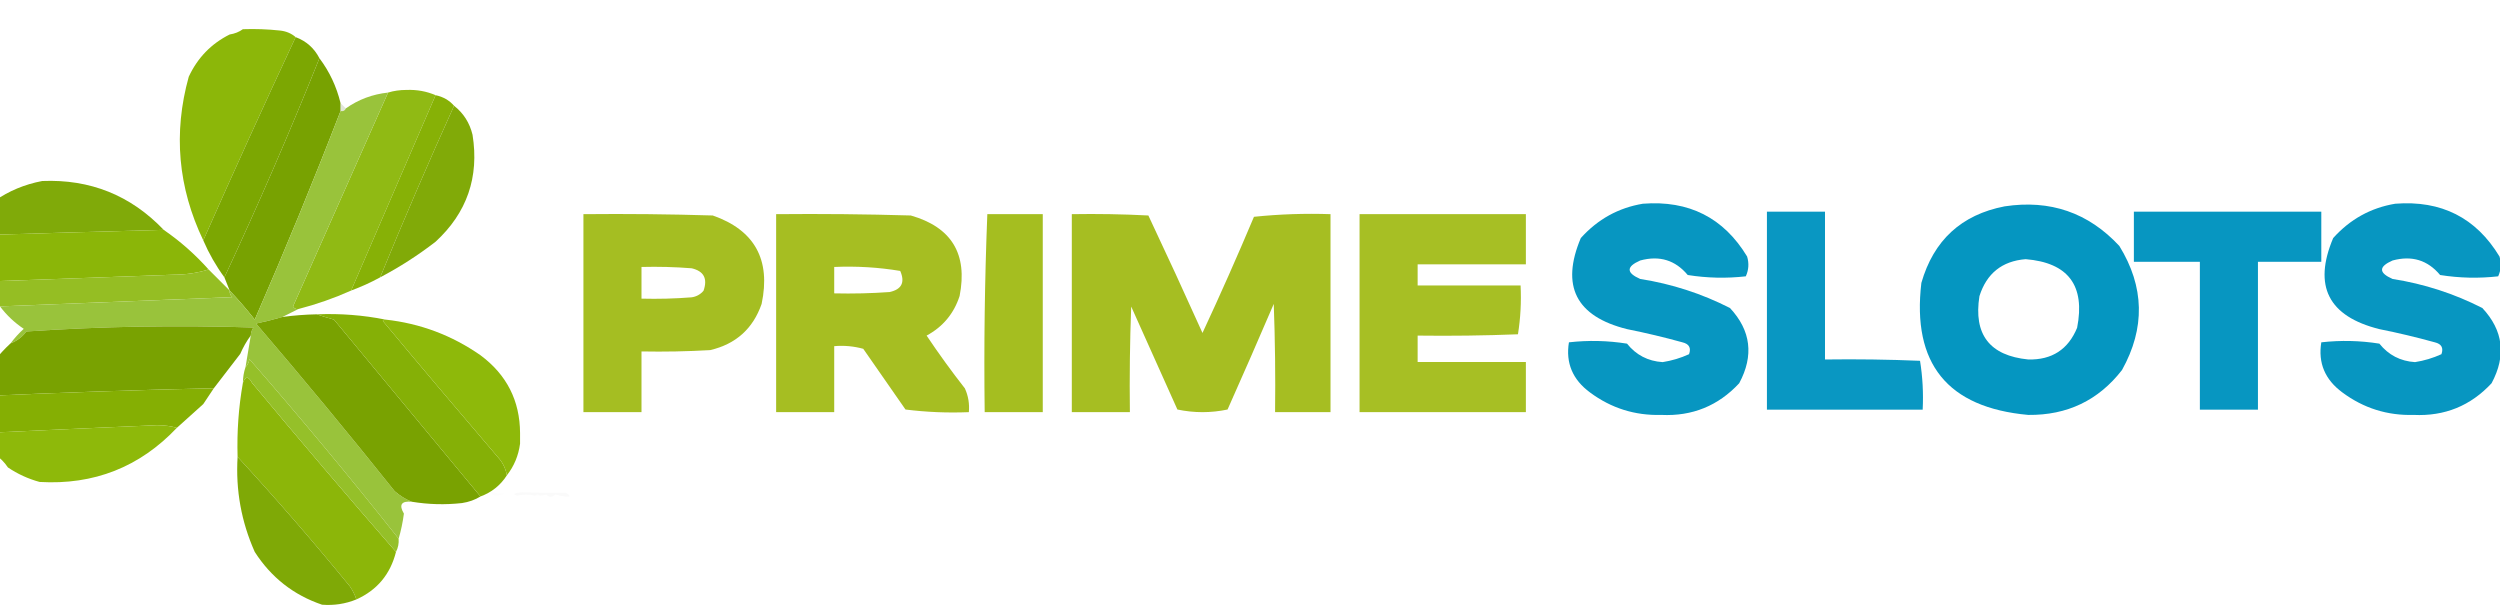 <svg width="947" height="229" viewBox="0 0 947 229" fill="none" xmlns="http://www.w3.org/2000/svg">
<g clip-path="url(#clip0_2530_831)">
<path opacity="0.01" fill-rule="evenodd" clip-rule="evenodd" d="M117.397 186.055C119.112 186.223 119.391 186.505 118.233 186.901C117.456 186.65 117.177 186.368 117.397 186.055Z" fill="black"/>
<path opacity="0.01" fill-rule="evenodd" clip-rule="evenodd" d="M122.417 186.055C123.701 186.339 124.816 186.692 125.763 187.113C123.151 187.193 122.035 186.84 122.417 186.055Z" fill="black"/>
<path opacity="0.02" fill-rule="evenodd" clip-rule="evenodd" d="M144.17 185.207C146.928 185.762 149.715 186.326 152.537 186.9C148.074 187.116 143.053 187.187 137.477 187.112C136.919 186.971 136.361 186.83 135.803 186.689C139.787 186.594 142.576 186.1 144.17 185.207Z" fill="#202020"/>
<path opacity="0.01" fill-rule="evenodd" clip-rule="evenodd" d="M157.557 187.325C156.713 185.768 158.387 185.697 162.577 187.113C160.99 187.317 159.317 187.388 157.557 187.325Z" fill="#090909"/>
<path opacity="0.01" fill-rule="evenodd" clip-rule="evenodd" d="M165.923 186.477C168.576 186.689 169.412 187.112 168.433 187.747C167.317 187.182 166.203 187.182 165.087 187.747C164.3 187.291 164.58 186.867 165.923 186.477Z" fill="black"/>
<path opacity="0.01" fill-rule="evenodd" clip-rule="evenodd" d="M182.657 186.055C184.827 186.626 184.548 187.19 181.82 187.748C178.358 187.425 174.732 187.213 170.943 187.113C171.78 186.901 172.617 186.69 173.453 186.478C176.243 186.619 179.031 186.76 181.82 186.901C182.596 186.65 182.876 186.368 182.657 186.055Z" fill="#060606"/>
<path opacity="0.01" fill-rule="evenodd" clip-rule="evenodd" d="M186.003 186.055C187.205 186.794 188.878 187.076 191.023 186.901C190.466 187.325 189.35 187.607 187.677 187.748C186.122 187.245 185.565 186.68 186.003 186.055Z" fill="#1B1F1F"/>
<path opacity="0.02" fill-rule="evenodd" clip-rule="evenodd" d="M204.41 187.747C203.853 187.182 203.294 187.182 202.737 187.747C200.292 187.244 198.06 187.244 196.043 187.747C193.973 187.22 194.531 186.797 197.717 186.477C203.255 186.682 208.833 186.752 214.45 186.688C217.01 188.398 215.615 188.609 210.267 187.323C209.151 188.452 208.036 188.452 206.92 187.323C206.279 187.559 205.442 187.7 204.41 187.747Z" fill="#1C1C1C"/>
<path opacity="0.01" fill-rule="evenodd" clip-rule="evenodd" d="M130.783 187.324C133.014 187.608 133.014 187.608 130.783 187.324V187.324Z" fill="black"/>
<path opacity="0.01" fill-rule="evenodd" clip-rule="evenodd" d="M157.557 187.324C156.441 187.608 156.441 187.608 157.557 187.324V187.324Z" fill="black"/>
<path opacity="0.01" fill-rule="evenodd" clip-rule="evenodd" d="M177.637 187.75C179.867 188.034 179.867 188.034 177.637 187.75V187.75Z" fill="black"/>
<path opacity="0.01" fill-rule="evenodd" clip-rule="evenodd" d="M196.043 187.75C198.274 188.034 198.274 188.034 196.043 187.75V187.75Z" fill="black"/>
<path opacity="0.01" fill-rule="evenodd" clip-rule="evenodd" d="M202.737 187.75C203.294 187.75 203.853 187.75 204.41 187.75C204.101 188.035 203.542 188.035 202.737 187.75Z" fill="black"/>
<path opacity="0.998" fill-rule="evenodd" clip-rule="evenodd" d="M92 11.062C96.679 10.896 101.345 11.063 106 11.562C108.352 11.802 110.352 12.635 112 14.062C100.059 39.61 88.392 65.276 77 91.062C67.418 71.036 65.584 50.37 71.5 29.062C74.855 21.875 80.022 16.541 87 13.062C88.903 12.766 90.57 12.099 92 11.062Z" fill="#8CB709"/>
<path opacity="0.995" fill-rule="evenodd" clip-rule="evenodd" d="M112 14.062C116.031 15.576 119.031 18.244 121 22.062C109.78 50.053 97.78 77.719 85 105.062C81.843 100.757 79.176 96.091 77 91.062C88.393 65.276 100.059 39.611 112 14.062Z" fill="#7CA702"/>
<path opacity="0.998" fill-rule="evenodd" clip-rule="evenodd" d="M121 22.062C124.802 27.104 127.468 32.77 129 39.062C129 40.062 129 41.062 129 42.062C118.732 68.603 107.899 94.936 96.5 121.062C93.468 117.203 90.302 113.536 87 110.062C86.333 108.396 85.667 106.729 85 105.062C97.78 77.719 109.78 50.053 121 22.062Z" fill="#78A201"/>
<path opacity="0.997" fill-rule="evenodd" clip-rule="evenodd" d="M165 36.064C154.333 60.731 143.667 85.397 133 110.064C126.54 112.959 119.874 115.293 113 117.064C112.124 117.195 111.457 116.862 111 116.064C123.007 89.035 135.007 62.035 147 35.064C149.141 34.401 151.475 34.067 154 34.064C157.947 33.927 161.614 34.594 165 36.064Z" fill="#90BA14"/>
<path opacity="0.995" fill-rule="evenodd" clip-rule="evenodd" d="M165 36.062C167.831 36.642 170.164 37.974 172 40.062C162.276 61.572 152.942 83.239 144 105.062C140.452 107.004 136.786 108.67 133 110.062C143.667 85.395 154.333 60.73 165 36.062Z" fill="#87B106"/>
<path opacity="0.991" fill-rule="evenodd" clip-rule="evenodd" d="M172 40.062C175.578 42.873 177.911 46.541 179 51.062C181.564 67.094 176.897 80.594 165 91.562C158.385 96.68 151.385 101.181 144 105.062C152.942 83.239 162.276 61.572 172 40.062Z" fill="#80A907"/>
<path opacity="0.4" fill-rule="evenodd" clip-rule="evenodd" d="M129 39.062C129.667 39.73 130.333 40.395 131 41.062C130.658 41.901 129.992 42.234 129 42.062C129 41.062 129 40.062 129 39.062Z" fill="#B4C09F"/>
<path opacity="0.997" fill-rule="evenodd" clip-rule="evenodd" d="M62 87.064C38.998 87.681 15.998 88.348 -7 89.064C-7 86.397 -7 83.731 -7 81.064C-5.561 79.204 -3.895 77.537 -2 76.064C3.391 72.316 9.391 69.816 16 68.564C34.171 67.821 49.504 73.987 62 87.064Z" fill="#80AA09"/>
<path fill-rule="evenodd" clip-rule="evenodd" d="M62 87.062C68.239 91.359 73.906 96.359 79 102.062C74.886 103.389 70.386 104.056 65.5 104.062C42.668 104.92 19.834 105.753 -3 106.562C-4.237 106.795 -5.237 107.295 -6 108.062C-6.333 108.062 -6.667 108.062 -7 108.062C-7 101.729 -7 95.395 -7 89.062C15.998 88.347 38.998 87.68 62 87.062Z" fill="#8BB608"/>
<path opacity="0.99" fill-rule="evenodd" clip-rule="evenodd" d="M79 102.062C81.667 104.73 84.333 107.396 87 110.062C86.914 111.059 87.248 111.892 88 112.562C58.661 113.717 29.328 114.884 0 116.062C-2.961 114.151 -4.961 111.483 -6 108.062C-5.237 107.294 -4.237 106.794 -3 106.562C19.834 105.753 42.668 104.921 65.5 104.062C70.386 104.056 74.886 103.388 79 102.062Z" fill="#94BE22"/>
<path opacity="0.997" fill-rule="evenodd" clip-rule="evenodd" d="M147 35.062C135.007 62.033 123.007 89.034 111 116.062C111.457 116.86 112.124 117.193 113 117.062C111 118.062 109 119.062 107 120.062C103.825 120.992 100.491 121.825 97 122.562C114.877 143.438 132.377 164.604 149.5 186.062C151.513 187.811 153.68 189.145 156 190.062C152.024 189.697 151.024 191.197 153 194.562C152.554 197.913 151.888 201.079 151 204.062C132.778 180.997 113.945 158.329 94.5 136.062C94.268 137.299 93.768 138.299 93 139.062C93.667 135.062 94.333 131.062 95 127.062C95.039 125.979 95.373 124.979 96 124.062C67.315 123.113 38.648 123.613 10 125.562C8.386 127.689 6.386 129.189 4 130.062C5.46 128.1 7.127 126.267 9 124.562C5.5 122.229 2.5 119.395 0 116.062C29.328 114.883 58.661 113.717 88 112.562C87.248 111.892 86.914 111.059 87 110.062C90.302 113.536 93.468 117.203 96.5 121.062C107.899 94.936 118.732 68.603 129 42.062C129.992 42.234 130.658 41.901 131 41.062C135.744 37.7 141.077 35.7 147 35.062Z" fill="#99C33B"/>
<path opacity="0.997" fill-rule="evenodd" clip-rule="evenodd" d="M120 119.062C122.056 119.779 124.223 120.446 126.5 121.062C145.008 143.427 163.508 165.76 182 188.062C179.938 189.339 177.604 190.173 175 190.562C168.63 191.269 162.297 191.102 156 190.062C153.68 189.145 151.513 187.811 149.5 186.062C132.377 164.604 114.877 143.438 97 122.562C100.491 121.825 103.825 120.992 107 120.062C111.31 119.483 115.643 119.149 120 119.062Z" fill="#79A201"/>
<path opacity="0.996" fill-rule="evenodd" clip-rule="evenodd" d="M120 119.064C128.895 118.703 137.561 119.37 146 121.064C145.562 120.999 145.228 121.165 145 121.564C159.381 138.823 173.881 155.99 188.5 173.064C190.379 175.091 191.546 177.424 192 180.064C189.537 183.864 186.204 186.531 182 188.064C163.508 165.762 145.008 143.428 126.5 121.064C124.223 120.447 122.056 119.78 120 119.064Z" fill="#85B005"/>
<path opacity="0.999" fill-rule="evenodd" clip-rule="evenodd" d="M146 121.061C159.164 122.504 171.164 127.004 182 134.561C191.94 141.943 196.94 151.776 197 164.061C197 165.394 197 166.728 197 168.061C196.403 172.578 194.737 176.578 192 180.061C191.546 177.421 190.379 175.088 188.5 173.061C173.881 155.987 159.381 138.82 145 121.561C145.228 121.162 145.562 120.996 146 121.061Z" fill="#8EB90A"/>
<path opacity="0.997" fill-rule="evenodd" clip-rule="evenodd" d="M95 127.061C93.417 129.224 92.084 131.557 91 134.061C87.667 138.394 84.333 142.728 81 147.061C51.653 147.716 22.319 148.716 -7 150.061C-7 148.061 -7 146.061 -7 144.061C-4.096 138.82 -0.429 134.154 4 130.061C6.386 129.188 8.386 127.688 10 125.561C38.648 123.611 67.315 123.111 96 124.061C95.373 124.978 95.039 125.978 95 127.061Z" fill="#79A201"/>
<path fill-rule="evenodd" clip-rule="evenodd" d="M81 147.062C79.667 149.062 78.333 151.062 77 153.062C73.667 156.062 70.333 159.062 67 162.062C64.69 161.399 62.19 161.066 59.5 161.062C37.317 162.002 15.15 163.002 -7 164.062C-7 159.396 -7 154.729 -7 150.062C22.319 148.717 51.653 147.717 81 147.062Z" fill="#85AF03"/>
<path opacity="0.995" fill-rule="evenodd" clip-rule="evenodd" d="M150 209.062C147.863 217.525 142.863 223.525 135 227.062C134.428 225.308 133.594 223.641 132.5 222.062C118.788 205.284 104.621 188.951 90 173.062C89.709 163.635 90.375 154.302 92 145.062C92.941 142.438 94.107 142.438 95.5 145.062C113.448 166.653 131.614 187.986 150 209.062Z" fill="#8CB609"/>
<path opacity="0.998" fill-rule="evenodd" clip-rule="evenodd" d="M67 162.062C52.918 176.929 35.585 183.764 15 182.562C10.666 181.379 6.666 179.546 3 177.062C1.667 175.062 0 173.396 -2 172.062C-3.912 169.906 -5.579 167.571 -7 165.062C-7 164.73 -7 164.395 -7 164.062C15.15 163.002 37.317 162.002 59.5 161.062C62.19 161.066 64.69 161.399 67 162.062Z" fill="#8EB90A"/>
<path fill-rule="evenodd" clip-rule="evenodd" d="M151 204.062C151.134 205.854 150.801 207.521 150 209.062C131.614 187.986 113.448 166.653 95.5 145.062C94.107 142.438 92.941 142.438 92 145.062C92.017 142.997 92.35 140.997 93 139.062C93.768 138.299 94.268 137.299 94.5 136.062C113.945 158.33 132.778 180.996 151 204.062Z" fill="#95C029"/>
<path opacity="0.996" fill-rule="evenodd" clip-rule="evenodd" d="M90 173.062C104.621 188.95 118.788 205.284 132.5 222.062C133.594 223.64 134.428 225.307 135 227.062C130.869 228.745 126.536 229.412 122 229.062C111.218 225.409 102.718 218.742 96.5 209.062C91.402 197.626 89.236 185.627 90 173.062Z" fill="#7FA905"/>
<path opacity="0.977" fill-rule="evenodd" clip-rule="evenodd" d="M221 81.125C237.337 80.958 253.67 81.125 270 81.625C285.876 87.195 292.042 98.362 288.5 115.125C285.244 124.513 278.744 130.347 269 132.625C260.34 133.125 251.673 133.291 243 133.125C243 140.792 243 148.458 243 156.125C235.667 156.125 228.333 156.125 221 156.125C221 131.125 221 106.125 221 81.125ZM243 101.125C249.342 100.959 255.675 101.125 262 101.625C266.615 102.702 268.115 105.535 266.5 110.125C265.329 111.518 263.829 112.352 262 112.625C255.675 113.125 249.342 113.291 243 113.125C243 109.125 243 105.125 243 101.125Z" fill="#A4BD1E"/>
<path opacity="0.979" fill-rule="evenodd" clip-rule="evenodd" d="M294 81.125C311.003 80.958 328.003 81.125 345 81.625C360.466 86.046 366.633 96.213 363.5 112.125C361.343 118.783 357.177 123.783 351 127.125C355.589 133.969 360.422 140.635 365.5 147.125C366.789 149.976 367.289 152.976 367 156.125C358.972 156.456 350.972 156.123 343 155.125C337.667 147.458 332.333 139.792 327 132.125C323.393 131.136 319.726 130.802 316 131.125C316 139.458 316 147.792 316 156.125C308.667 156.125 301.333 156.125 294 156.125C294 131.125 294 106.125 294 81.125ZM316 101.125C324.403 100.755 332.736 101.255 341 102.625C342.897 106.944 341.563 109.611 337 110.625C330.008 111.125 323.008 111.291 316 111.125C316 107.792 316 104.458 316 101.125Z" fill="#A4BD1E"/>
<path opacity="0.985" fill-rule="evenodd" clip-rule="evenodd" d="M374 81.125C381 81.125 388 81.125 395 81.125C395 106.125 395 131.125 395 156.125C387.667 156.125 380.333 156.125 373 156.125C372.677 131.05 373.01 106.05 374 81.125Z" fill="#A4BE1E"/>
<path opacity="0.979" fill-rule="evenodd" clip-rule="evenodd" d="M406 81.124C415.672 80.958 425.339 81.124 435 81.624C441.962 96.382 448.795 111.216 455.5 126.124C462.275 111.575 468.775 96.908 475 82.124C484.644 81.126 494.31 80.792 504 81.124C504 106.124 504 131.124 504 156.124C497 156.124 490 156.124 483 156.124C483.167 142.453 483 128.787 482.5 115.124C476.764 128.499 470.931 141.832 465 155.124C458.667 156.457 452.333 156.457 446 155.124C440.167 142.124 434.333 129.124 428.5 116.124C428 129.453 427.833 142.787 428 156.124C420.667 156.124 413.333 156.124 406 156.124C406 131.124 406 106.124 406 81.124Z" fill="#A4BD1E"/>
<path opacity="0.972" fill-rule="evenodd" clip-rule="evenodd" d="M515 81.125C536 81.125 557 81.125 578 81.125C578 87.458 578 93.792 578 100.125C564.333 100.125 550.667 100.125 537 100.125C537 102.792 537 105.458 537 108.125C550 108.125 563 108.125 576 108.125C576.31 114.383 575.976 120.549 575 126.625C562.338 127.125 549.671 127.292 537 127.125C537 130.458 537 133.792 537 137.125C550.667 137.125 564.333 137.125 578 137.125C578 143.458 578 149.792 578 156.125C557 156.125 536 156.125 515 156.125C515 131.125 515 106.125 515 81.125Z" fill="#A4BD1E"/>
<path opacity="0.969" fill-rule="evenodd" clip-rule="evenodd" d="M622.31 77.172C639.765 75.815 652.931 82.481 661.81 97.172C662.579 99.771 662.412 102.271 661.31 104.672C653.954 105.503 646.621 105.337 639.31 104.172C634.604 98.526 628.604 96.693 621.31 98.672C615.977 101.005 615.977 103.339 621.31 105.672C633.246 107.54 644.579 111.206 655.31 116.672C663.261 125.203 664.428 134.703 658.81 145.172C650.873 153.72 641.04 157.72 629.31 157.172C619.317 157.452 610.317 154.619 602.31 148.672C595.7 143.808 593.034 137.475 594.31 129.672C601.666 128.841 608.999 129.007 616.31 130.172C619.765 134.483 624.265 136.816 629.81 137.172C633.283 136.629 636.616 135.629 639.81 134.172C640.675 131.784 639.842 130.284 637.31 129.672C630.374 127.751 623.374 126.085 616.31 124.672C596.978 119.84 591.144 108.34 598.81 90.172C605.214 83.058 613.047 78.724 622.31 77.172Z" fill="#0094C0"/>
<path opacity="0.969" fill-rule="evenodd" clip-rule="evenodd" d="M907.31 77.172C924.765 75.815 937.931 82.481 946.81 97.172C947.579 99.771 947.412 102.271 946.31 104.672C938.954 105.503 931.621 105.337 924.31 104.172C919.604 98.526 913.604 96.693 906.31 98.672C900.977 101.005 900.977 103.339 906.31 105.672C918.246 107.54 929.579 111.206 940.31 116.672C948.261 125.203 949.428 134.703 943.81 145.172C935.873 153.72 926.04 157.72 914.31 157.172C904.317 157.452 895.317 154.619 887.31 148.672C880.7 143.808 878.034 137.475 879.31 129.672C886.666 128.841 893.999 129.007 901.31 130.172C904.765 134.483 909.265 136.816 914.81 137.172C918.283 136.629 921.616 135.629 924.81 134.172C925.675 131.784 924.842 130.284 922.31 129.672C915.374 127.751 908.374 126.085 901.31 124.672C881.978 119.84 876.144 108.34 883.81 90.172C890.214 83.058 898.047 78.724 907.31 77.172Z" fill="#0094C0"/>
<path opacity="0.979" fill-rule="evenodd" clip-rule="evenodd" d="M759.309 78.173C776.58 75.54 791.08 80.54 802.809 93.173C812.333 108.622 812.667 124.289 803.809 140.173C794.898 151.658 783.065 157.324 768.309 157.173C737.713 154.407 724.213 137.74 727.809 107.173C732.457 91.02 742.957 81.354 759.309 78.173ZM767.309 98.173C783.455 99.496 789.955 108.163 786.809 124.173C783.424 132.38 777.258 136.38 768.309 136.173C753.685 134.714 747.518 126.714 749.809 112.173C752.545 103.563 758.379 98.897 767.309 98.173Z" fill="#0094C0"/>
<path opacity="0.961" fill-rule="evenodd" clip-rule="evenodd" d="M669.31 80.172C676.643 80.172 683.977 80.172 691.31 80.172C691.31 98.839 691.31 117.505 691.31 136.172C703.315 136.005 715.315 136.172 727.31 136.672C728.286 142.748 728.62 148.914 728.31 155.172C708.643 155.172 688.977 155.172 669.31 155.172C669.31 130.172 669.31 105.172 669.31 80.172Z" fill="#0094C0"/>
<path opacity="0.969" fill-rule="evenodd" clip-rule="evenodd" d="M808.31 80.172C831.977 80.172 855.643 80.172 879.31 80.172C879.31 86.505 879.31 92.839 879.31 99.172C871.31 99.172 863.31 99.172 855.31 99.172C855.31 117.839 855.31 136.505 855.31 155.172C847.977 155.172 840.643 155.172 833.31 155.172C833.31 136.505 833.31 117.839 833.31 99.172C824.977 99.172 816.643 99.172 808.31 99.172C808.31 92.839 808.31 86.505 808.31 80.172Z" fill="#0094C0"/>
</g>
<defs>
<clipPath id="clip0_2530_831">
<rect width="947" height="229" fill="white"/>
</clipPath>
</defs>
</svg>

